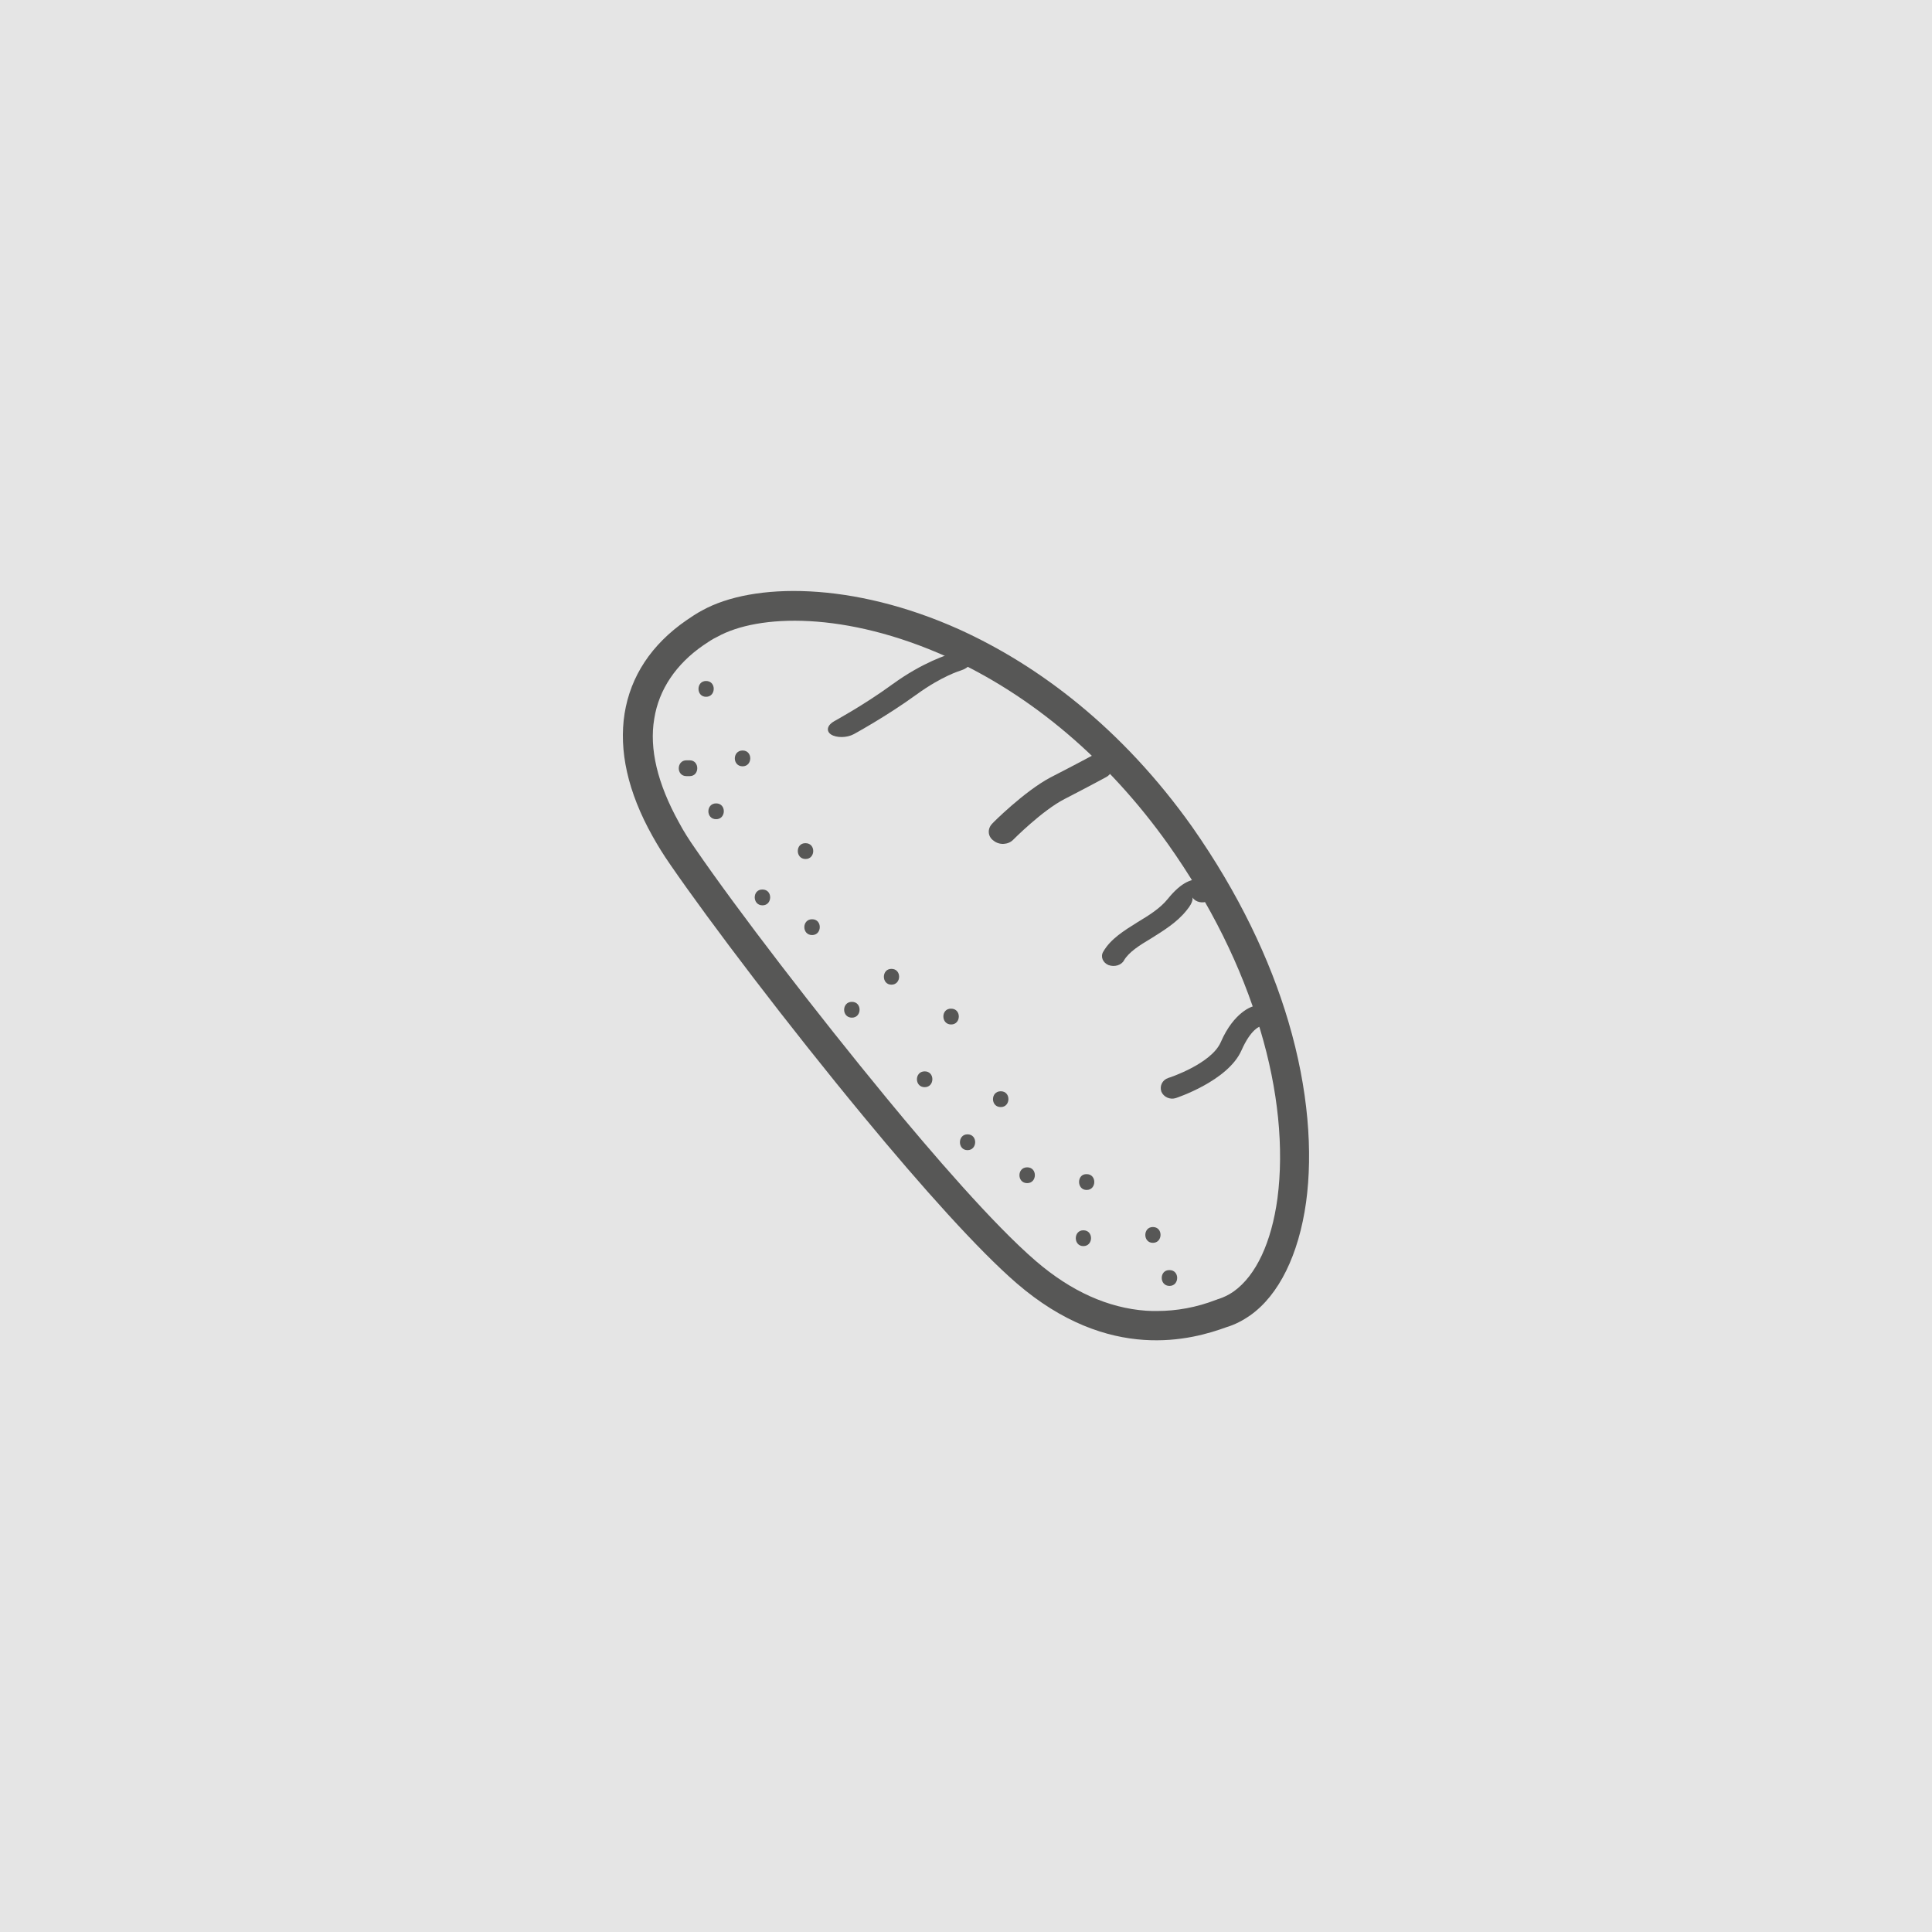 <?xml version="1.0" encoding="utf-8"?>
<!-- Generator: Adobe Illustrator 24.0.1, SVG Export Plug-In . SVG Version: 6.00 Build 0)  -->
<svg version="1.1" id="Ebene_1" xmlns="http://www.w3.org/2000/svg" xmlns:xlink="http://www.w3.org/1999/xlink" x="0px" y="0px"
	 viewBox="0 0 70.87 70.87" style="enable-background:new 0 0 70.87 70.87;" xml:space="preserve">
<style type="text/css">
	.st0{fill:#E5E5E5;}
	.st1{fill:#575756;}
</style>
<g>
	<rect class="st0" width="70.87" height="70.87"/>
	<g>
		<path class="st1" d="M47.26,37.47c-0.67-2.27-1.82-4.7-3.53-7.14c-2.57-3.62-5.63-5.92-8.54-7.24c-3.91-1.76-7.57-1.73-9.43-0.7
			c-0.21,0.11-0.4,0.24-0.59,0.37c-1.27,0.88-2.04,2.04-2.26,3.42c-0.21,1.35,0.11,2.86,1.03,4.5c0.19,0.34,0.4,0.68,0.65,1.04
			c1.46,2.12,4.32,5.89,7.1,9.25c2.12,2.57,4.21,4.9,5.6,6.1c1.69,1.46,3.31,1.99,4.67,2.08c1.34,0.09,2.41-0.24,3.04-0.47
			c0.3-0.09,0.59-0.24,0.86-0.43c1.05-0.74,1.78-2.22,2.05-4.15C48.16,42.27,48,39.97,47.26,37.47z M46.86,43.96
			c-0.22,1.61-0.78,2.82-1.6,3.41c-0.2,0.14-0.38,0.22-0.56,0.28c-0.05,0.01-0.06,0.02-0.08,0.03l-0.01,0
			c-0.72,0.28-1.45,0.41-2.17,0.41c-0.13,0-0.27,0-0.4-0.01c-1.39-0.1-2.75-0.71-4.04-1.82c-1.56-1.34-3.84-3.99-5.47-5.97
			c-2.57-3.12-5.47-6.89-7.04-9.18c-0.21-0.3-0.41-0.61-0.59-0.95c-0.78-1.41-1.09-2.69-0.9-3.8c0.17-1.07,0.8-2,1.8-2.69
			c0.19-0.13,0.34-0.23,0.51-0.31c1.51-0.84,4.71-0.94,8.44,0.74c3.1,1.4,5.9,3.78,8.1,6.87c1.55,2.19,2.69,4.49,3.38,6.81
			C46.89,39.98,47.1,42.12,46.86,43.96z"/>
		<g id="XMLID_197_">
			<path class="st1" d="M42.86,39.54c0.01,0,1.57-0.51,1.92-1.31c0.49-1.13,1.17-1.31,1.17-1.31c0.21-0.07,0.45,0.04,0.52,0.25
				c0.08,0.2-0.05,0.43-0.26,0.49c0,0-0.32,0.08-0.67,0.87c-0.5,1.13-2.41,1.75-2.41,1.75c-0.21,0.07-0.45-0.04-0.53-0.24
				C42.53,39.83,42.64,39.61,42.86,39.54L42.86,39.54z"/>
		</g>
		<g id="XMLID_196_">
			<path class="st1" d="M40.47,34.91c0.27-0.47,0.76-0.77,1.27-1.09c0.4-0.24,0.82-0.5,1.1-0.85c1.04-1.29,1.63-0.43,1.63-0.43
				c0.12,0.18,0.05,0.41-0.15,0.51c-0.2,0.1-0.46,0.05-0.58-0.13c-0.01,0,0.08,0.12-0.21,0.47c-0.36,0.45-0.84,0.74-1.3,1.03
				c-0.42,0.25-0.82,0.5-1,0.81c-0.1,0.18-0.35,0.25-0.57,0.17C40.45,35.31,40.36,35.09,40.47,34.91L40.47,34.91z"/>
		</g>
		<g id="XMLID_195_">
			<path class="st1" d="M36.4,30.21c0-0.01,1.17-1.18,2.13-1.69l0,0c0.84-0.43,1.51-0.79,1.51-0.79c0.25-0.13,0.56-0.05,0.7,0.17
				c0.14,0.22,0.06,0.5-0.19,0.62c0,0-0.55,0.3-1.5,0.79l0,0l0,0c-0.82,0.42-1.88,1.49-1.88,1.49c-0.18,0.19-0.51,0.21-0.72,0.04
				C36.23,30.69,36.21,30.4,36.4,30.21L36.4,30.21z"/>
		</g>
		<g id="XMLID_194_">
			<path class="st1" d="M30.61,26.45c0,0,1.1-0.6,2.1-1.33c0.01-0.01,0.02-0.02,0.03-0.02c1.12-0.82,2.08-1.1,2.08-1.1
				c0.31-0.1,0.65-0.04,0.77,0.12c0.12,0.17-0.04,0.38-0.36,0.48c0,0-0.68,0.2-1.6,0.87c-0.01,0.01-0.02,0.02-0.03,0.02
				c-1.07,0.78-2.28,1.44-2.28,1.44c-0.26,0.14-0.64,0.14-0.84,0.01C30.29,26.81,30.35,26.59,30.61,26.45L30.61,26.45z"/>
		</g>
		<g>
			<g>
				<path class="st1" d="M42.29,45.3"/>
			</g>
			<g>
				<g>
					<path class="st1" d="M42.29,45.59c0.37,0,0.38-0.58,0-0.58C41.92,45.01,41.92,45.59,42.29,45.59L42.29,45.59z"/>
				</g>
			</g>
		</g>
		<g>
			<g>
				<path class="st1" d="M36.71,40.32"/>
			</g>
			<g>
				<g>
					<path class="st1" d="M36.71,40.61c0.37,0,0.38-0.58,0-0.58C36.33,40.03,36.33,40.61,36.71,40.61L36.71,40.61z"/>
				</g>
			</g>
		</g>
		<g>
			<g>
				<path class="st1" d="M37.68,43.11"/>
			</g>
			<g>
				<g>
					<path class="st1" d="M37.68,43.4c0.37,0,0.38-0.58,0-0.58C37.3,42.82,37.3,43.4,37.68,43.4L37.68,43.4z"/>
				</g>
			</g>
		</g>
		<g>
			<g>
				<path class="st1" d="M32.7,35.83"/>
			</g>
			<g>
				<g>
					<path class="st1" d="M32.7,36.12c0.37,0,0.38-0.58,0-0.58C32.33,35.54,32.33,36.12,32.7,36.12L32.7,36.12z"/>
				</g>
			</g>
		</g>
		<g>
			<g>
				<path class="st1" d="M29.55,31.22"/>
			</g>
			<g>
				<g>
					<path class="st1" d="M29.55,31.51c0.37,0,0.38-0.58,0-0.58C29.17,30.92,29.17,31.51,29.55,31.51L29.55,31.51z"/>
				</g>
			</g>
		</g>
		<g>
			<g>
				<path class="st1" d="M29.79,34.01"/>
			</g>
			<g>
				<g>
					<path class="st1" d="M29.79,34.3c0.37,0,0.38-0.58,0-0.58C29.41,33.72,29.41,34.3,29.79,34.3L29.79,34.3z"/>
				</g>
			</g>
		</g>
		<g>
			<g>
				<path class="st1" d="M33.92,39.59"/>
			</g>
			<g>
				<g>
					<path class="st1" d="M33.92,39.88c0.37,0,0.38-0.58,0-0.58C33.54,39.3,33.54,39.88,33.92,39.88L33.92,39.88z"/>
				</g>
			</g>
		</g>
		<g>
			<g>
				<path class="st1" d="M34.89,37.29"/>
			</g>
			<g>
				<g>
					<path class="st1" d="M34.89,37.58c0.37,0,0.38-0.58,0-0.58C34.51,36.99,34.51,37.58,34.89,37.58L34.89,37.58z"/>
				</g>
			</g>
		</g>
		<g>
			<g>
				<path class="st1" d="M27.24,27.82"/>
			</g>
			<g>
				<g>
					<path class="st1" d="M27.24,28.11c0.37,0,0.38-0.58,0-0.58C26.86,27.53,26.86,28.11,27.24,28.11L27.24,28.11z"/>
				</g>
			</g>
		</g>
		<g>
			<g>
				<path class="st1" d="M25.9,25.27"/>
			</g>
			<g>
				<g>
					<path class="st1" d="M25.9,25.56c0.37,0,0.38-0.58,0-0.58C25.53,24.98,25.53,25.56,25.9,25.56L25.9,25.56z"/>
				</g>
			</g>
		</g>
		<g>
			<g>
				<path class="st1" d="M26.27,29.76"/>
			</g>
			<g>
				<g>
					<path class="st1" d="M26.27,30.05c0.37,0,0.38-0.58,0-0.58C25.89,29.47,25.89,30.05,26.27,30.05L26.27,30.05z"/>
				</g>
			</g>
		</g>
		<g>
			<g>
				<path class="st1" d="M25.3,28.18c-0.04,0-0.08,0-0.12,0"/>
			</g>
			<g>
				<g>
					<path class="st1" d="M25.3,27.89c-0.04,0-0.08,0-0.12,0c-0.37,0-0.38,0.58,0,0.58c0.04,0,0.08,0,0.12,0
						C25.67,28.47,25.67,27.89,25.3,27.89L25.3,27.89z"/>
				</g>
			</g>
		</g>
		<g>
			<g>
				<path class="st1" d="M39.74,45.42"/>
			</g>
			<g>
				<g>
					<path class="st1" d="M39.74,45.71c0.37,0,0.38-0.58,0-0.58C39.37,45.13,39.37,45.71,39.74,45.71L39.74,45.71z"/>
				</g>
			</g>
		</g>
		<g>
			<g>
				<path class="st1" d="M27.97,32.92"/>
			</g>
			<g>
				<g>
					<path class="st1" d="M27.97,33.21c0.37,0,0.38-0.58,0-0.58C27.59,32.62,27.59,33.21,27.97,33.21L27.97,33.21z"/>
				</g>
			</g>
		</g>
		<g>
			<g>
				<path class="st1" d="M31.25,37.04"/>
			</g>
			<g>
				<g>
					<path class="st1" d="M31.25,37.33c0.37,0,0.38-0.58,0-0.58C30.87,36.75,30.87,37.33,31.25,37.33L31.25,37.33z"/>
				</g>
			</g>
		</g>
		<g>
			<g>
				<path class="st1" d="M35.49,41.9"/>
			</g>
			<g>
				<g>
					<path class="st1" d="M35.49,42.19c0.37,0,0.38-0.58,0-0.58C35.12,41.61,35.12,42.19,35.49,42.19L35.49,42.19z"/>
				</g>
			</g>
		</g>
		<g>
			<g>
				<path class="st1" d="M39.86,43.35"/>
			</g>
			<g>
				<g>
					<path class="st1" d="M39.86,43.65c0.37,0,0.38-0.58,0-0.58C39.49,43.06,39.49,43.65,39.86,43.65L39.86,43.65z"/>
				</g>
			</g>
		</g>
		<g>
			<g>
				<path class="st1" d="M42.9,46.88"/>
			</g>
			<g>
				<g>
					<path class="st1" d="M42.9,47.17c0.37,0,0.38-0.58,0-0.58C42.52,46.58,42.52,47.17,42.9,47.17L42.9,47.17z"/>
				</g>
			</g>
		</g>
	</g>
</g>
</svg>
